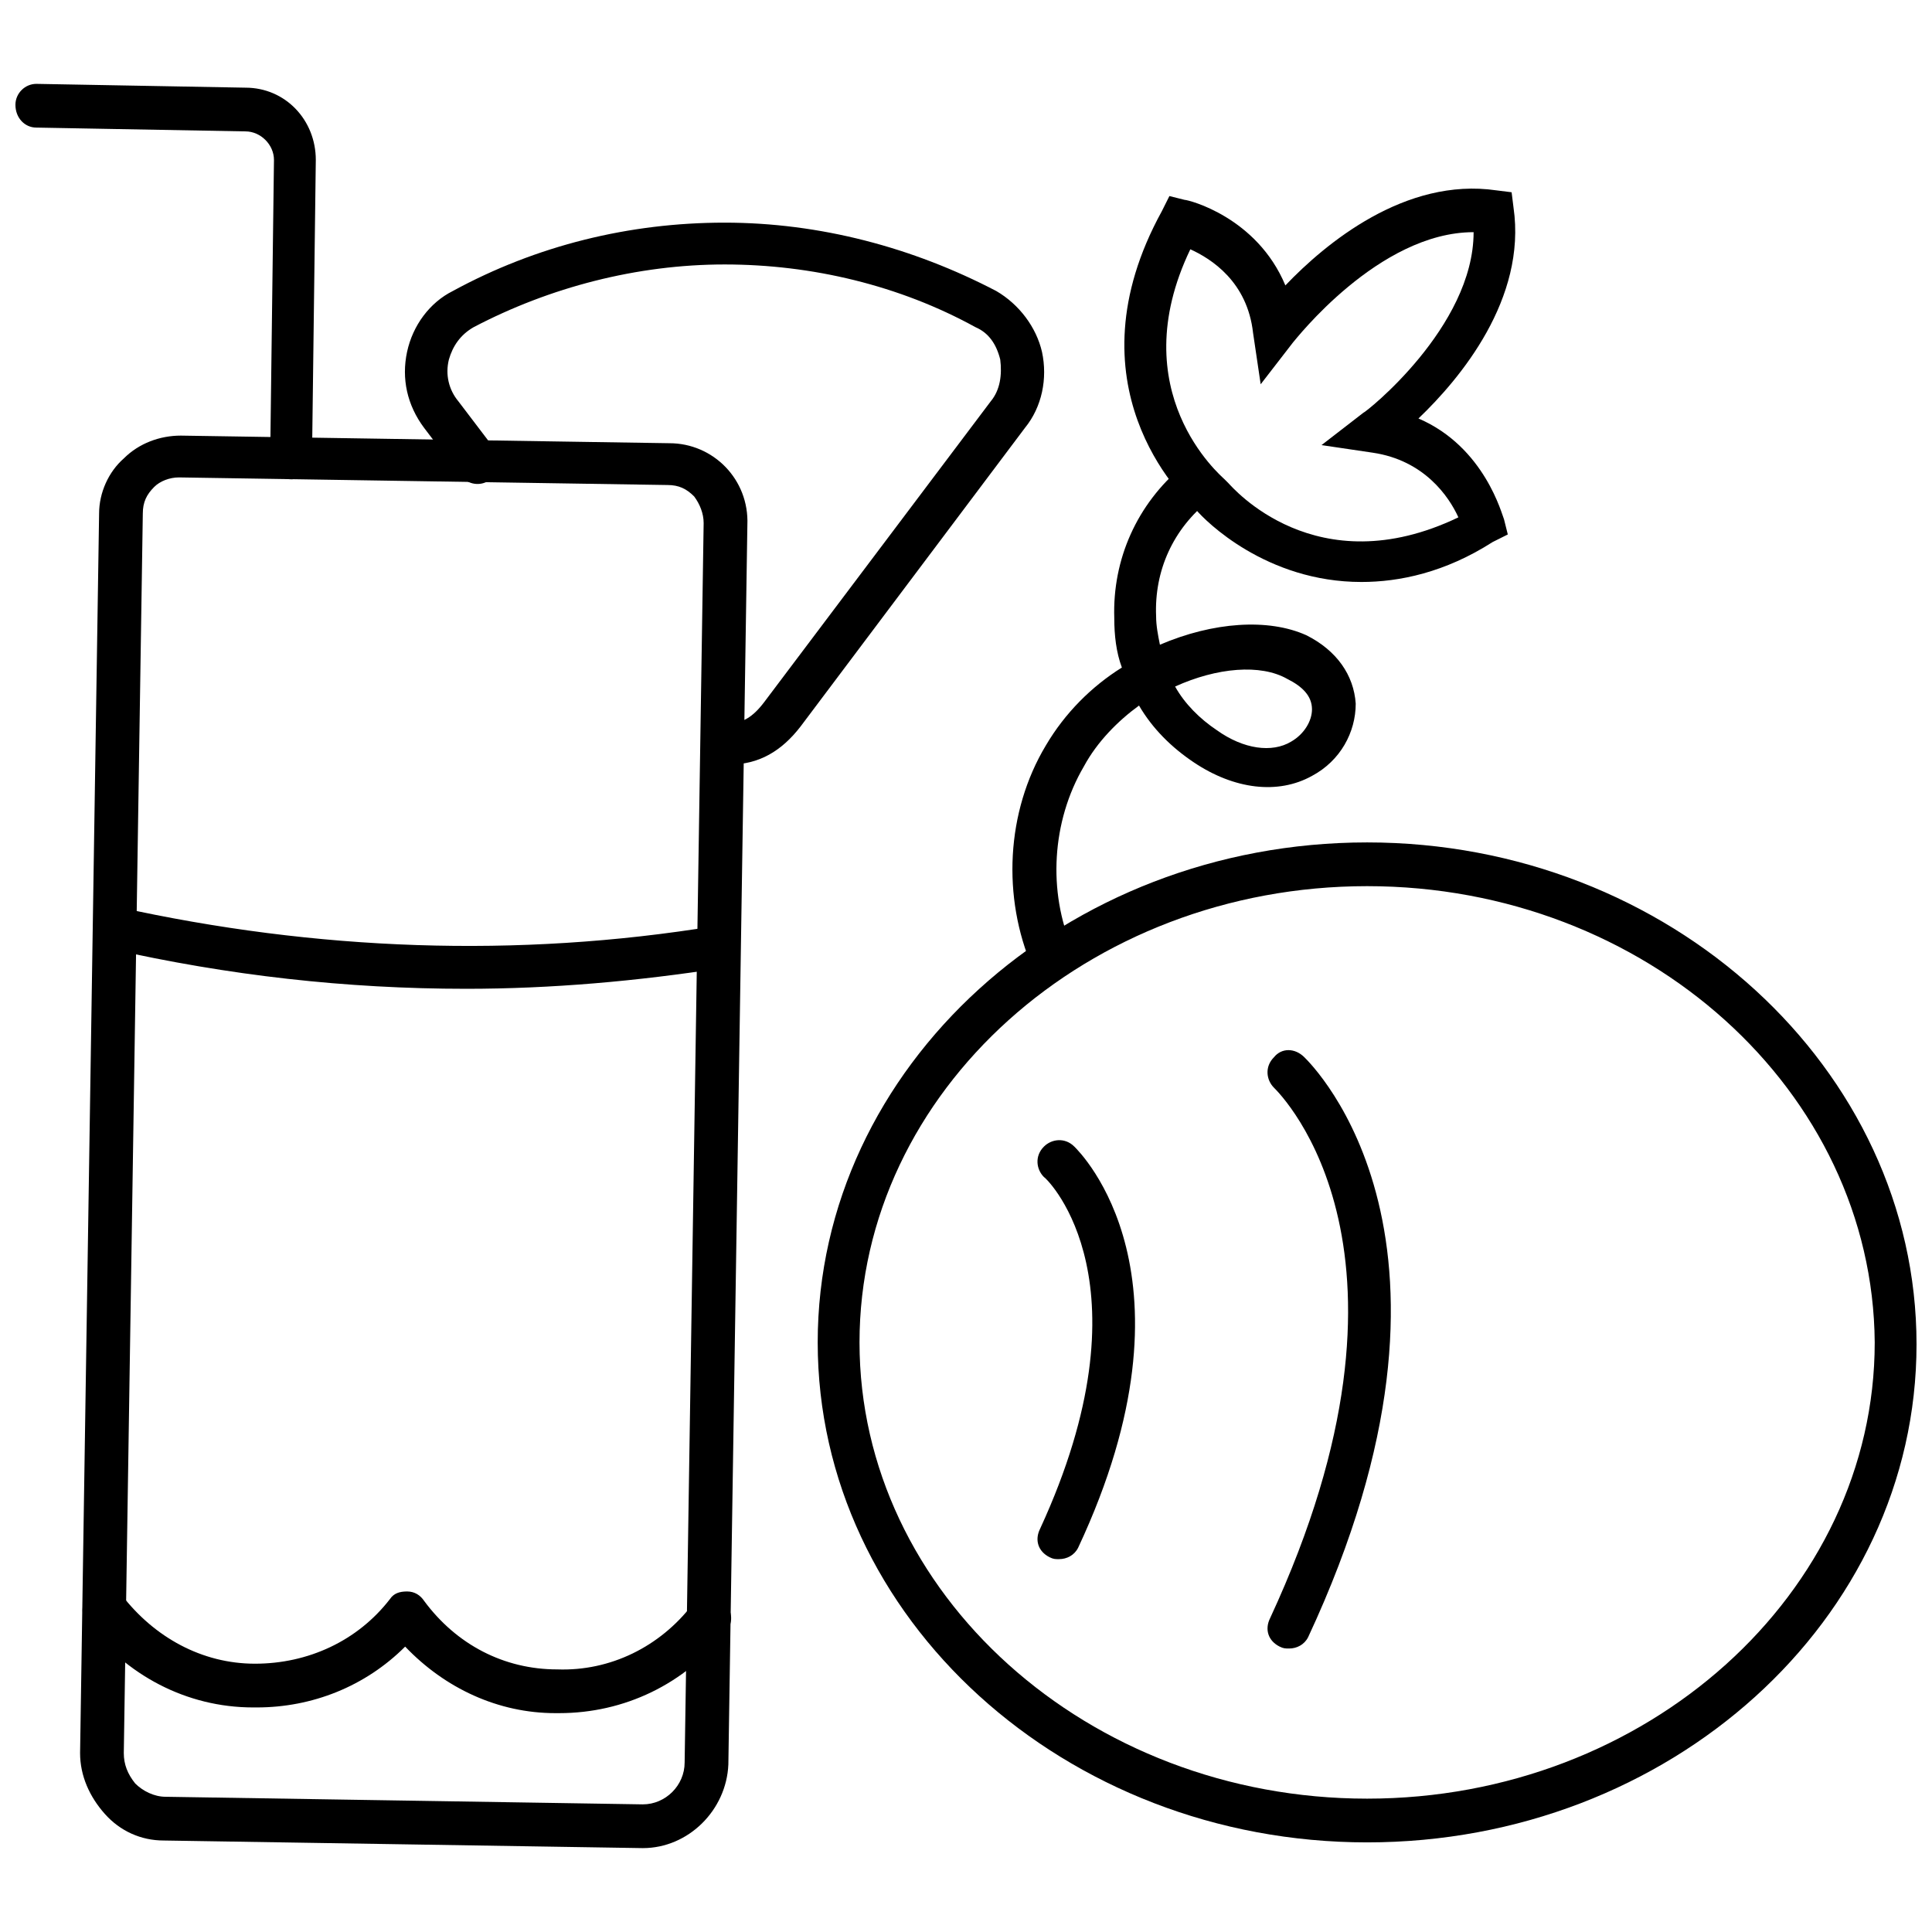 <?xml version="1.0" encoding="UTF-8"?>
<!-- Uploaded to: ICON Repo, www.svgrepo.com, Generator: ICON Repo Mixer Tools -->
<svg width="800px" height="800px" version="1.1" viewBox="144 144 512 512" xmlns="http://www.w3.org/2000/svg">
 <defs>
  <clipPath id="b">
   <path d="m148.09 166h79.906v106h-79.906z"/>
  </clipPath>
  <clipPath id="a">
   <path d="m360 367h291.9v266h-291.9z"/>
  </clipPath>
 </defs>
 <path d="m337.53 346.59h-2.016c-3.023 0-5.543-3.023-5.039-6.047 0-3.023 3.023-5.543 6.047-5.039 4.031 0.504 7.055-1.512 10.078-5.543l59.953-79.602c2.519-3.023 3.023-7.055 2.519-11.082-1.008-4.031-3.023-7.055-6.551-8.566-20.152-11.082-43.328-16.625-66.504-16.625s-46.352 6.047-66.504 16.625c-3.527 2.016-5.543 5.039-6.551 8.566-1.008 4.031 0 8.062 2.519 11.082l9.574 12.594c2.016 2.519 1.512 6.047-1.008 8.062s-6.047 1.512-8.062-1.008l-9.574-12.594c-4.535-6.047-6.047-13.098-4.535-20.152s6.047-13.098 12.09-16.121c22.168-12.09 46.855-18.137 72.043-18.137 25.191 0 49.879 6.551 72.043 18.137 6.047 3.527 10.578 9.574 12.09 16.121 1.512 7.055 0 14.609-4.535 20.152l-59.438 79.102c-5.039 6.547-11.086 10.074-18.641 10.074z"/>
 <path d="m314.35 633.77s-0.504 0 0 0l-126.96-2.016c-6.047 0-11.586-2.519-15.617-7.055-4.031-4.535-6.551-10.078-6.551-16.121l5.039-328.48c0-5.543 2.519-11.082 6.551-14.609 4.031-4.031 9.574-6.047 15.113-6.047l129.48 2.016c11.586 0 21.16 9.574 20.656 21.664l-5.039 328.48c-0.504 12.094-10.582 22.168-22.672 22.168zm-122.93-363.25c-2.519 0-5.039 1.008-6.551 2.519-2.016 2.016-3.023 4.031-3.023 7.055l-5.039 328.48c0 3.023 1.008 5.543 3.023 8.062 2.016 2.016 5.039 3.527 8.062 3.527l126.46 2.012c6.047 0 11.082-5.039 11.082-11.082l5.039-328.48c0-2.519-1.008-5.039-2.519-7.055-2.016-2.016-4.031-3.023-7.055-3.023z"/>
 <path d="m267.5 406.04c-31.738 0-62.977-3.527-94.211-10.578-3.023-0.504-5.039-3.527-4.535-6.551 0.504-3.023 3.527-5.039 6.551-4.535 52.395 11.586 105.8 13.602 158.2 5.039 3.023-0.504 6.047 1.512 6.551 4.535s-1.512 6.047-4.535 6.551c-22.672 3.523-45.344 5.539-68.016 5.539z"/>
 <path d="m292.18 598h-1.008c-15.113 0-29.223-6.551-39.801-17.633-10.578 10.578-24.688 16.121-39.297 16.121h-1.008c-17.633 0-33.754-8.566-44.336-22.672-1.512-2.519-1.008-6.047 1.512-8.062 2.519-2.016 6.047-1.512 8.062 1.008 8.566 11.082 21.16 18.137 35.266 18.137s27.207-6.047 35.77-17.129c1.008-1.512 2.519-2.016 4.535-2.016s3.527 1.008 4.535 2.519c8.566 11.586 21.16 18.137 35.266 18.137 14.105 0.504 27.207-6.047 35.77-17.129 2.016-2.519 5.543-3.023 8.062-1.008s3.023 5.543 1.008 8.062c-11.086 14.105-27.207 21.664-44.336 21.664z"/>
 <g clip-path="url(#b)">
  <path d="m221.14 271.02c-3.023 0-5.543-2.519-5.543-5.543l1.008-79.098c0-4.031-3.527-7.559-7.559-7.559l-55.418-1.008c-3.019 0.004-5.539-2.516-5.539-6.043 0-3.023 2.519-5.543 5.543-5.543l55.418 1.008c10.578 0 18.641 8.566 18.641 19.145l-1.008 79.098c0 3.023-2.519 5.543-5.543 5.543z"/>
 </g>
 <g clip-path="url(#a)">
  <path d="m506.3 632.25c-80.105 0-145.6-59.449-145.6-132.5 0-73.051 65.496-132.5 145.6-132.5 80.105-0.004 145.6 59.949 145.6 133 0 73.051-65.496 132-145.6 132zm0-253.41c-74.059 0-134.52 54.41-134.52 120.91s60.457 120.91 134.52 120.91c74.059 0 134.52-54.41 134.52-120.91-0.5-66.504-60.453-120.91-134.52-120.91z"/>
 </g>
 <path d="m422.67 404.03c-2.016 0-4.031-1.512-5.039-3.527-8.062-18.641-7.055-41.312 3.527-58.945 5.039-8.566 12.09-15.617 20.152-20.656-1.512-4.031-2.016-8.566-2.016-13.098-0.504-15.617 6.047-30.23 18.137-40.305 2.519-2.016 6.047-1.512 8.062 1.008 2.016 2.519 1.512 6.047-1.008 8.062-9.574 7.559-14.609 18.641-14.105 30.73 0 2.519 0.504 5.039 1.008 7.559 14.105-6.047 28.719-7.055 38.793-2.519 8.062 4.031 12.594 10.578 13.098 18.137 0 7.559-4.031 15.113-11.586 19.145-9.07 5.039-20.656 3.527-31.234-3.527-6.047-4.031-11.082-9.07-14.609-15.113-5.543 4.031-11.082 9.574-14.609 16.121-8.566 14.609-9.574 33.25-3.023 48.367 1.512 3.023 0 6.047-3.023 7.559-1.016 0.5-2.023 1.004-2.523 1.004zm32.746-78.09c2.519 4.535 6.551 8.566 11.082 11.586 7.055 5.039 14.609 6.047 19.648 3.023 3.527-2.016 5.543-5.543 5.543-8.566 0-3.527-2.519-6.047-6.551-8.062-7.051-4.023-18.641-3.016-29.723 2.019z"/>
 <path d="m504.79 298.23c-25.191 0-41.312-16.121-43.832-19.145-4.031-3.527-34.258-33.25-9.07-79.098l2.016-4.031 4.031 1.008c1.008 0 19.145 4.535 26.703 22.672 10.578-11.082 31.738-28.719 55.922-25.191l4.031 0.504 0.504 4.031c3.527 24.184-14.105 45.344-25.191 55.922 17.633 7.559 22.168 25.695 22.672 26.703l1.008 4.031-4.031 2.016c-12.594 8.059-24.684 10.578-34.762 10.578zm-45.34-88.168c-18.137 37.785 8.062 59.953 9.07 60.961l1.008 1.008c1.008 1.008 23.176 27.207 60.961 9.07-2.519-5.543-9.07-15.113-22.672-17.129l-13.602-2.016 11.082-8.566c0.504 0 29.223-22.672 29.223-47.863-25.191 0-47.359 28.719-47.863 29.223l-8.566 11.082-2.016-13.602c-1.512-13.602-11.086-19.648-16.625-22.168z"/>
 <path d="m485.64 580.87c-1.008 0-1.512 0-2.519-0.504-3.023-1.512-4.031-4.535-2.519-7.559 44.84-96.73 3.023-138.55 1.008-140.56-2.016-2.016-2.519-5.543 0-8.062 2.016-2.519 5.543-2.519 8.062 0 2.016 2.016 49.879 48.871 1.008 153.66-1.008 2.019-3.023 3.027-5.039 3.027z"/>
 <path d="m424.68 557.19c-1.008 0-1.512 0-2.519-0.504-3.023-1.512-4.031-4.535-2.519-7.559 29.727-64.488 2.519-92.195 1.008-93.203-2.016-2.016-2.519-5.543 0-8.062 2.016-2.016 5.543-2.519 8.062 0 1.512 1.512 34.762 34.258 1.008 106.3-1.008 2.016-3.023 3.023-5.039 3.023z"/>
</svg>